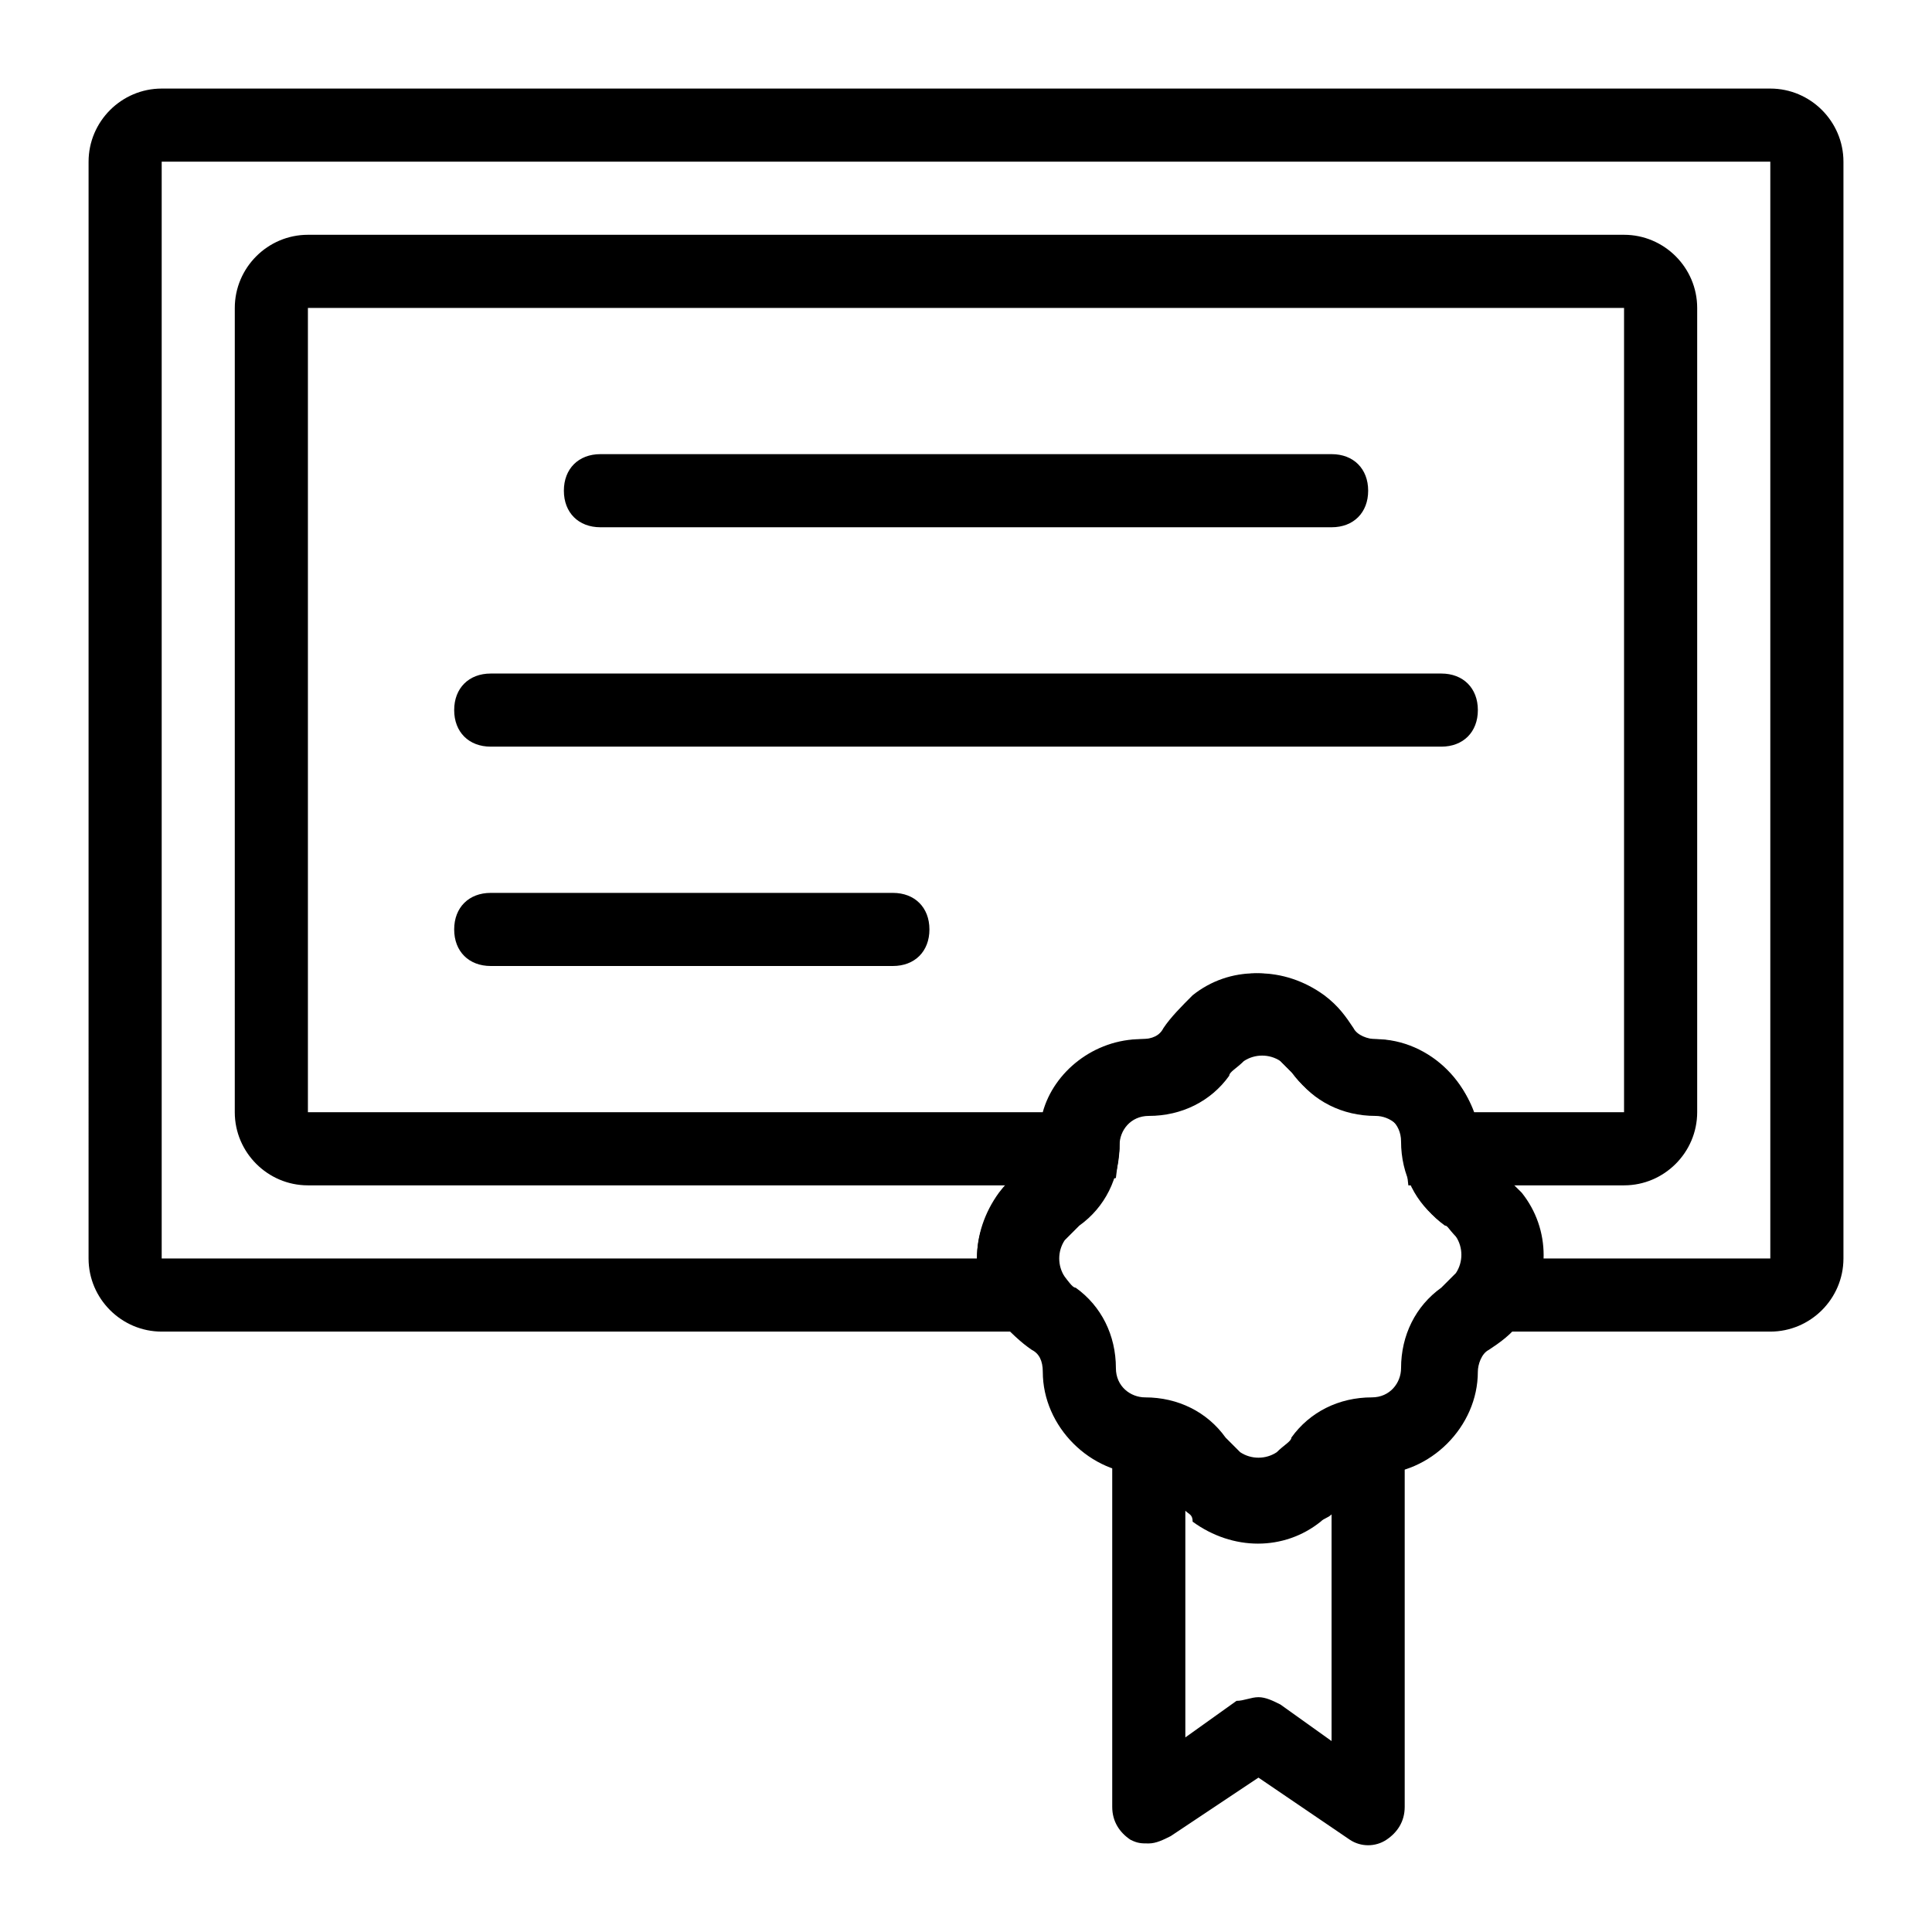 <?xml version="1.0" encoding="UTF-8"?>
<!-- Uploaded to: SVG Repo, www.svgrepo.com, Generator: SVG Repo Mixer Tools -->
<svg fill="#000000" width="800px" height="800px" version="1.1" viewBox="144 144 512 512" xmlns="http://www.w3.org/2000/svg">
 <g>
  <path d="m477.51 552.11c-5.812 0-11.625-1.938-16.469-5.812-3.875-2.906-5.812-5.812-7.75-8.719-0.969-1.938-3.875-2.906-5.812-2.906-14.531 0-27.129-12.594-27.129-27.129 0-2.906-0.969-4.844-2.906-5.812-2.906-1.938-5.812-4.844-8.719-7.75-7.75-9.688-7.75-23.254 0-33.91 2.906-3.875 5.812-5.812 8.719-7.75 1.938-0.969 2.906-3.875 2.906-5.812 0-14.531 12.594-27.129 27.129-27.129 2.906 0 4.844-0.969 5.812-2.906 1.938-2.906 4.844-5.812 7.75-8.719 9.688-7.75 23.254-7.75 33.91 0 3.875 2.906 5.812 5.812 7.75 8.719 0.969 1.938 3.875 2.906 5.812 2.906 14.531 0 27.129 12.594 27.129 27.129 0 2.906 0.969 4.844 2.906 5.812 2.906 1.938 5.812 4.844 8.719 7.75 7.75 9.688 7.75 23.254 0 33.91-2.906 3.875-5.812 5.812-8.719 7.75-1.938 0.969-2.906 3.875-2.906 5.812 0 14.531-12.594 27.129-27.129 27.129-2.906 0-4.844 0.969-5.812 2.906-1.938 2.906-4.844 5.812-7.75 8.719-5.816 3.875-11.629 5.812-17.441 5.812zm0-129.83c-1.938 0-3.875 0.969-4.844 1.938-1.938 1.938-3.875 2.906-3.875 3.875-4.844 6.781-12.594 10.656-21.316 10.656-4.844 0-7.75 3.875-7.75 7.75 0 8.719-3.875 16.469-10.656 21.316l-3.875 3.875c-1.938 2.906-1.938 6.781 0 9.688 1.938 1.938 2.906 3.875 3.875 3.875 6.781 4.844 10.656 12.594 10.656 21.316 0 4.844 3.875 7.75 7.75 7.75 8.719 0 16.469 3.875 21.316 10.656l3.875 3.875c2.906 1.938 6.781 1.938 9.688 0 1.938-1.938 3.875-2.906 3.875-3.875 4.844-6.781 12.594-10.656 21.316-10.656 4.844 0 7.75-3.875 7.75-7.75 0-8.719 3.875-16.469 10.656-21.316l3.875-3.875c1.938-2.906 1.938-6.781 0-9.688-1.938-1.938-2.906-3.875-3.875-3.875-6.781-4.844-10.656-12.594-10.656-21.316 0-4.844-3.875-7.75-7.75-7.75-8.719 0-16.469-3.875-21.316-10.656l-3.875-3.875c-0.969-0.969-2.906-1.938-4.844-1.938z"/>
  <path d="m448.44 632.53c-1.938 0-2.906 0-4.844-0.969-2.906-1.938-4.844-4.848-4.844-8.723v-96.887c0-2.906 0.969-5.812 2.906-6.781 1.938-1.938 4.844-2.906 7.75-2.906 7.75 0.969 14.531 4.844 19.379 10.656l3.875 3.875c2.906 1.938 6.781 1.938 9.688 0 1.938-1.938 3.875-2.906 3.875-3.875 3.875-5.812 10.656-9.688 19.379-10.656 2.906 0 5.812 0.969 7.75 2.906s2.906 4.844 2.906 6.781v96.887c0 3.875-1.938 6.781-4.844 8.719s-6.781 1.938-9.688 0l-24.223-16.469-23.254 15.5c-1.938 0.973-3.875 1.941-5.812 1.941zm29.066-38.758c1.938 0 3.875 0.969 5.812 1.938l13.562 9.688v-60.07c-0.969 0.969-1.938 0.969-2.906 1.938-9.688 7.75-23.254 7.75-33.91 0 0-1.934-0.969-1.934-1.938-2.902v60.07l13.562-9.688c1.941 0 3.879-0.973 5.816-0.973z"/>
  <path d="m613.15 496.89h-92.043l9.688-14.531c1.938-2.906 1.938-6.781 0-9.688-1.938-1.938-2.906-3.875-3.875-3.875-6.781-4.844-10.656-12.594-10.656-21.316 0-4.844-3.875-7.75-7.75-7.75-8.719 0-16.469-3.875-21.316-10.656l-3.875-3.875c-2.906-1.938-6.781-1.938-9.688 0-1.938 1.938-3.875 2.906-3.875 3.875-4.844 6.781-12.594 10.656-21.316 10.656-4.844 0-7.75 3.875-7.75 7.75 0 8.719-3.875 16.469-10.656 21.316l-3.875 3.875c-1.938 2.906-1.938 6.781 0 9.688l9.688 14.531h-249c-10.656 0-19.379-8.719-19.379-19.379l0.004-290.66c0-10.656 8.719-19.379 19.379-19.379h426.3c10.656 0 19.379 8.719 19.379 19.379v290.66c-0.004 10.656-8.727 19.379-19.383 19.379zm-61.039-19.379h61.039v-290.66h-426.3v290.66h216.06c0-5.812 1.938-11.625 5.812-16.469 2.906-3.875 5.812-5.812 8.719-7.75 1.938-0.969 2.906-3.875 2.906-5.812 0-14.531 12.594-27.129 27.129-27.129 2.906 0 4.844-0.969 5.812-2.906 1.938-2.906 4.844-5.812 7.75-8.719 9.688-7.75 23.254-7.75 33.91 0 3.875 2.906 5.812 5.812 7.75 8.719 0.969 1.938 3.875 2.906 5.812 2.906 14.531 0 27.129 12.594 27.129 27.129 0 2.906 0.969 4.844 2.906 5.812 2.906 1.938 5.812 4.844 8.719 7.75 2.91 4.844 4.848 10.656 4.848 16.469z"/>
  <path d="m574.39 458.13h-57.164l-0.969-8.719v-2.906c0-4.844-3.875-7.75-7.75-7.75-8.719 0-16.469-3.875-21.316-10.656l-3.875-3.875c-2.906-1.938-6.781-1.938-9.688 0-1.938 1.938-3.875 2.906-3.875 3.875-4.844 6.781-12.594 10.656-21.316 10.656-4.844 0-7.75 3.875-7.75 7.75v1.938l-0.969 7.75-10.66 1.938h-203.46c-10.656 0-19.379-8.719-19.379-19.379l0.004-213.15c0-10.656 8.719-19.379 19.379-19.379h348.79c10.656 0 19.379 8.719 19.379 19.379v213.15c-0.008 10.66-8.727 19.379-19.383 19.379zm-39.723-19.375h39.723v-213.15h-348.79v213.15h194.74c2.906-10.656 13.562-19.379 26.16-19.379 2.906 0 4.844-0.969 5.812-2.906 1.938-2.906 4.844-5.812 7.75-8.719 9.688-7.75 23.254-7.75 33.91 0 3.875 2.906 5.812 5.812 7.75 8.719 0.969 1.938 3.875 2.906 5.812 2.906 12.598 0.004 23.258 8.723 27.133 19.383z"/>
  <path d="m496.89 283.73h-193.77c-5.812 0-9.688-3.875-9.688-9.688s3.875-9.688 9.688-9.688h193.77c5.812 0 9.688 3.875 9.688 9.688s-3.875 9.688-9.688 9.688z"/>
  <path d="m525.95 341.87h-251.9c-5.812 0-9.688-3.875-9.688-9.688s3.875-9.688 9.688-9.688h251.91c5.812 0 9.688 3.875 9.688 9.688s-3.875 9.688-9.691 9.688z"/>
  <path d="m380.62 400h-106.57c-5.812 0-9.688-3.875-9.688-9.688s3.875-9.688 9.688-9.688h106.57c5.812 0 9.688 3.875 9.688 9.688s-3.875 9.688-9.688 9.688z"/>
 </g>
</svg>